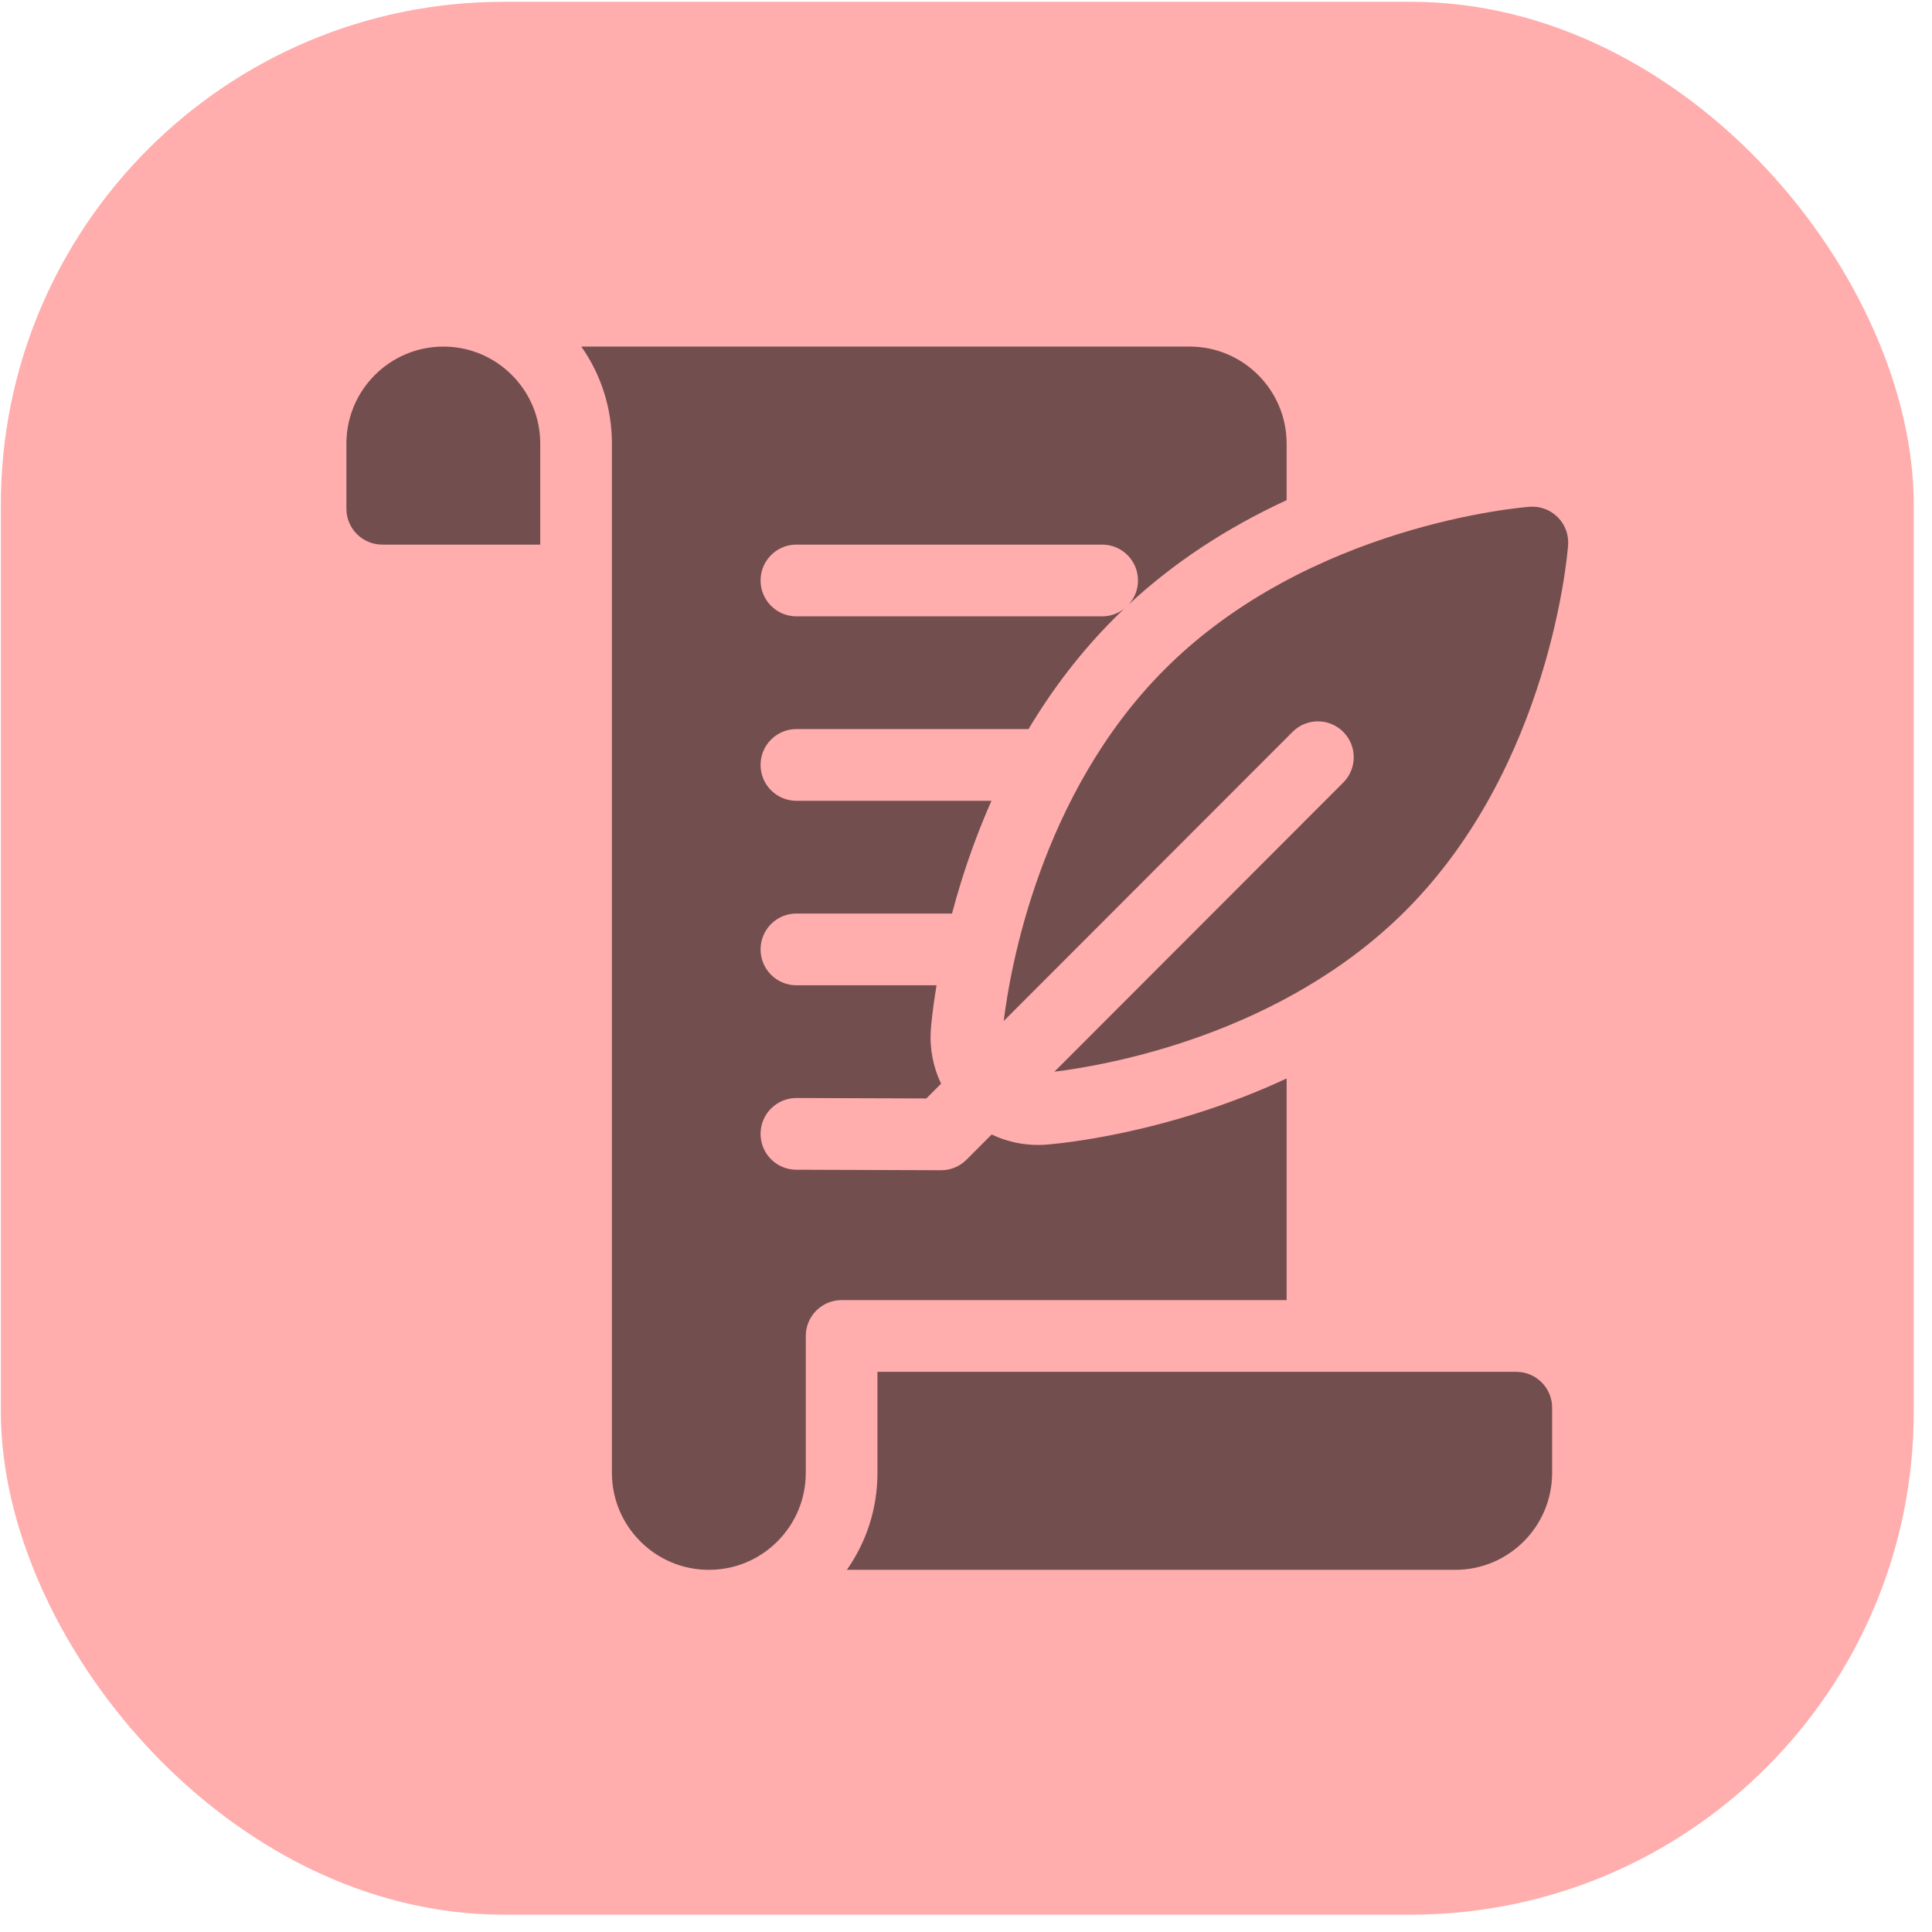 <svg width="101" height="101" viewBox="0 0 101 101" fill="none" xmlns="http://www.w3.org/2000/svg">
<rect x="0.045" y="0.094" width="100" height="100" rx="26.288" fill="#FFADAD"/>
<g clip-path="url(#clip0_707_1542)">
<path d="M62.411 58.248C58.269 59.541 55.043 59.813 54.689 59.839C54.549 59.85 54.407 59.855 54.267 59.855C53.414 59.855 52.591 59.666 51.843 59.308L50.524 60.628V60.628C50.185 60.967 49.717 61.177 49.2 61.177C49.197 61.177 49.195 61.177 49.193 61.177L41.627 61.151C40.592 61.148 39.756 60.305 39.76 59.27C39.763 58.236 40.602 57.401 41.633 57.401H41.64L48.426 57.424L49.197 56.653C48.779 55.777 48.588 54.798 48.663 53.807C48.676 53.636 48.746 52.795 48.959 51.508H41.633C40.599 51.508 39.76 50.669 39.76 49.633C39.76 48.597 40.599 47.757 41.633 47.757H49.769C49.912 47.219 50.072 46.658 50.252 46.078C50.711 44.607 51.238 43.203 51.831 41.864H41.633C40.599 41.864 39.76 41.025 39.76 39.989C39.76 38.953 40.599 38.114 41.633 38.114H53.769C55.055 35.964 56.547 34.033 58.239 32.338C58.415 32.162 58.596 31.99 58.777 31.818C58.458 32.069 58.056 32.221 57.619 32.221H41.633C40.599 32.221 39.76 31.381 39.76 30.346C39.76 29.31 40.599 28.47 41.633 28.47H57.618C58.653 28.47 59.492 29.31 59.492 30.346C59.492 30.826 59.31 31.263 59.013 31.595C61.36 29.417 64.121 27.595 67.261 26.147V23.191C67.261 20.394 64.989 18.119 62.195 18.119H30.39C31.429 19.594 31.989 21.349 31.989 23.191V76.996C31.989 79.792 34.262 82.067 37.056 82.067C38.41 82.067 39.682 81.54 40.639 80.582C41.596 79.623 42.124 78.35 42.124 76.996V69.841C42.124 68.806 42.962 67.966 43.997 67.966H67.261V56.379C65.734 57.092 64.116 57.716 62.411 58.248Z" fill="black" fill-opacity="0.55"/>
<path d="M28.242 23.191C28.242 21.837 27.715 20.563 26.758 19.605C25.801 18.647 24.53 18.119 23.177 18.119C20.382 18.12 18.109 20.395 18.109 23.191V26.595C18.109 27.631 18.948 28.47 19.983 28.47H28.242L28.242 23.191Z" fill="black" fill-opacity="0.55"/>
<path d="M45.871 71.716V76.996C45.871 78.837 45.311 80.593 44.271 82.067H76.076C78.873 82.067 81.141 79.797 81.141 76.997V73.592C81.141 72.556 80.302 71.716 79.268 71.716H45.871V71.716Z" fill="black" fill-opacity="0.55"/>
<path d="M60.888 34.99C54.348 41.537 52.794 50.74 52.473 53.373L67.572 38.26C68.303 37.527 69.49 37.527 70.221 38.26C70.953 38.992 70.953 40.179 70.221 40.912L55.123 56.025C57.753 55.704 66.947 54.148 73.487 47.602C81.028 40.054 81.941 28.972 81.976 28.504C82.017 27.959 81.819 27.423 81.433 27.037C81.047 26.651 80.513 26.452 79.968 26.493C79.5 26.528 68.428 27.443 60.888 34.99Z" fill="black" fill-opacity="0.55"/>
</g>
<defs>
<clipPath id="clip0_707_1542">
<rect width="63.948" height="63.948" fill="white" transform="translate(18.072 18.119)"/>
</clipPath>
</defs>
</svg>
